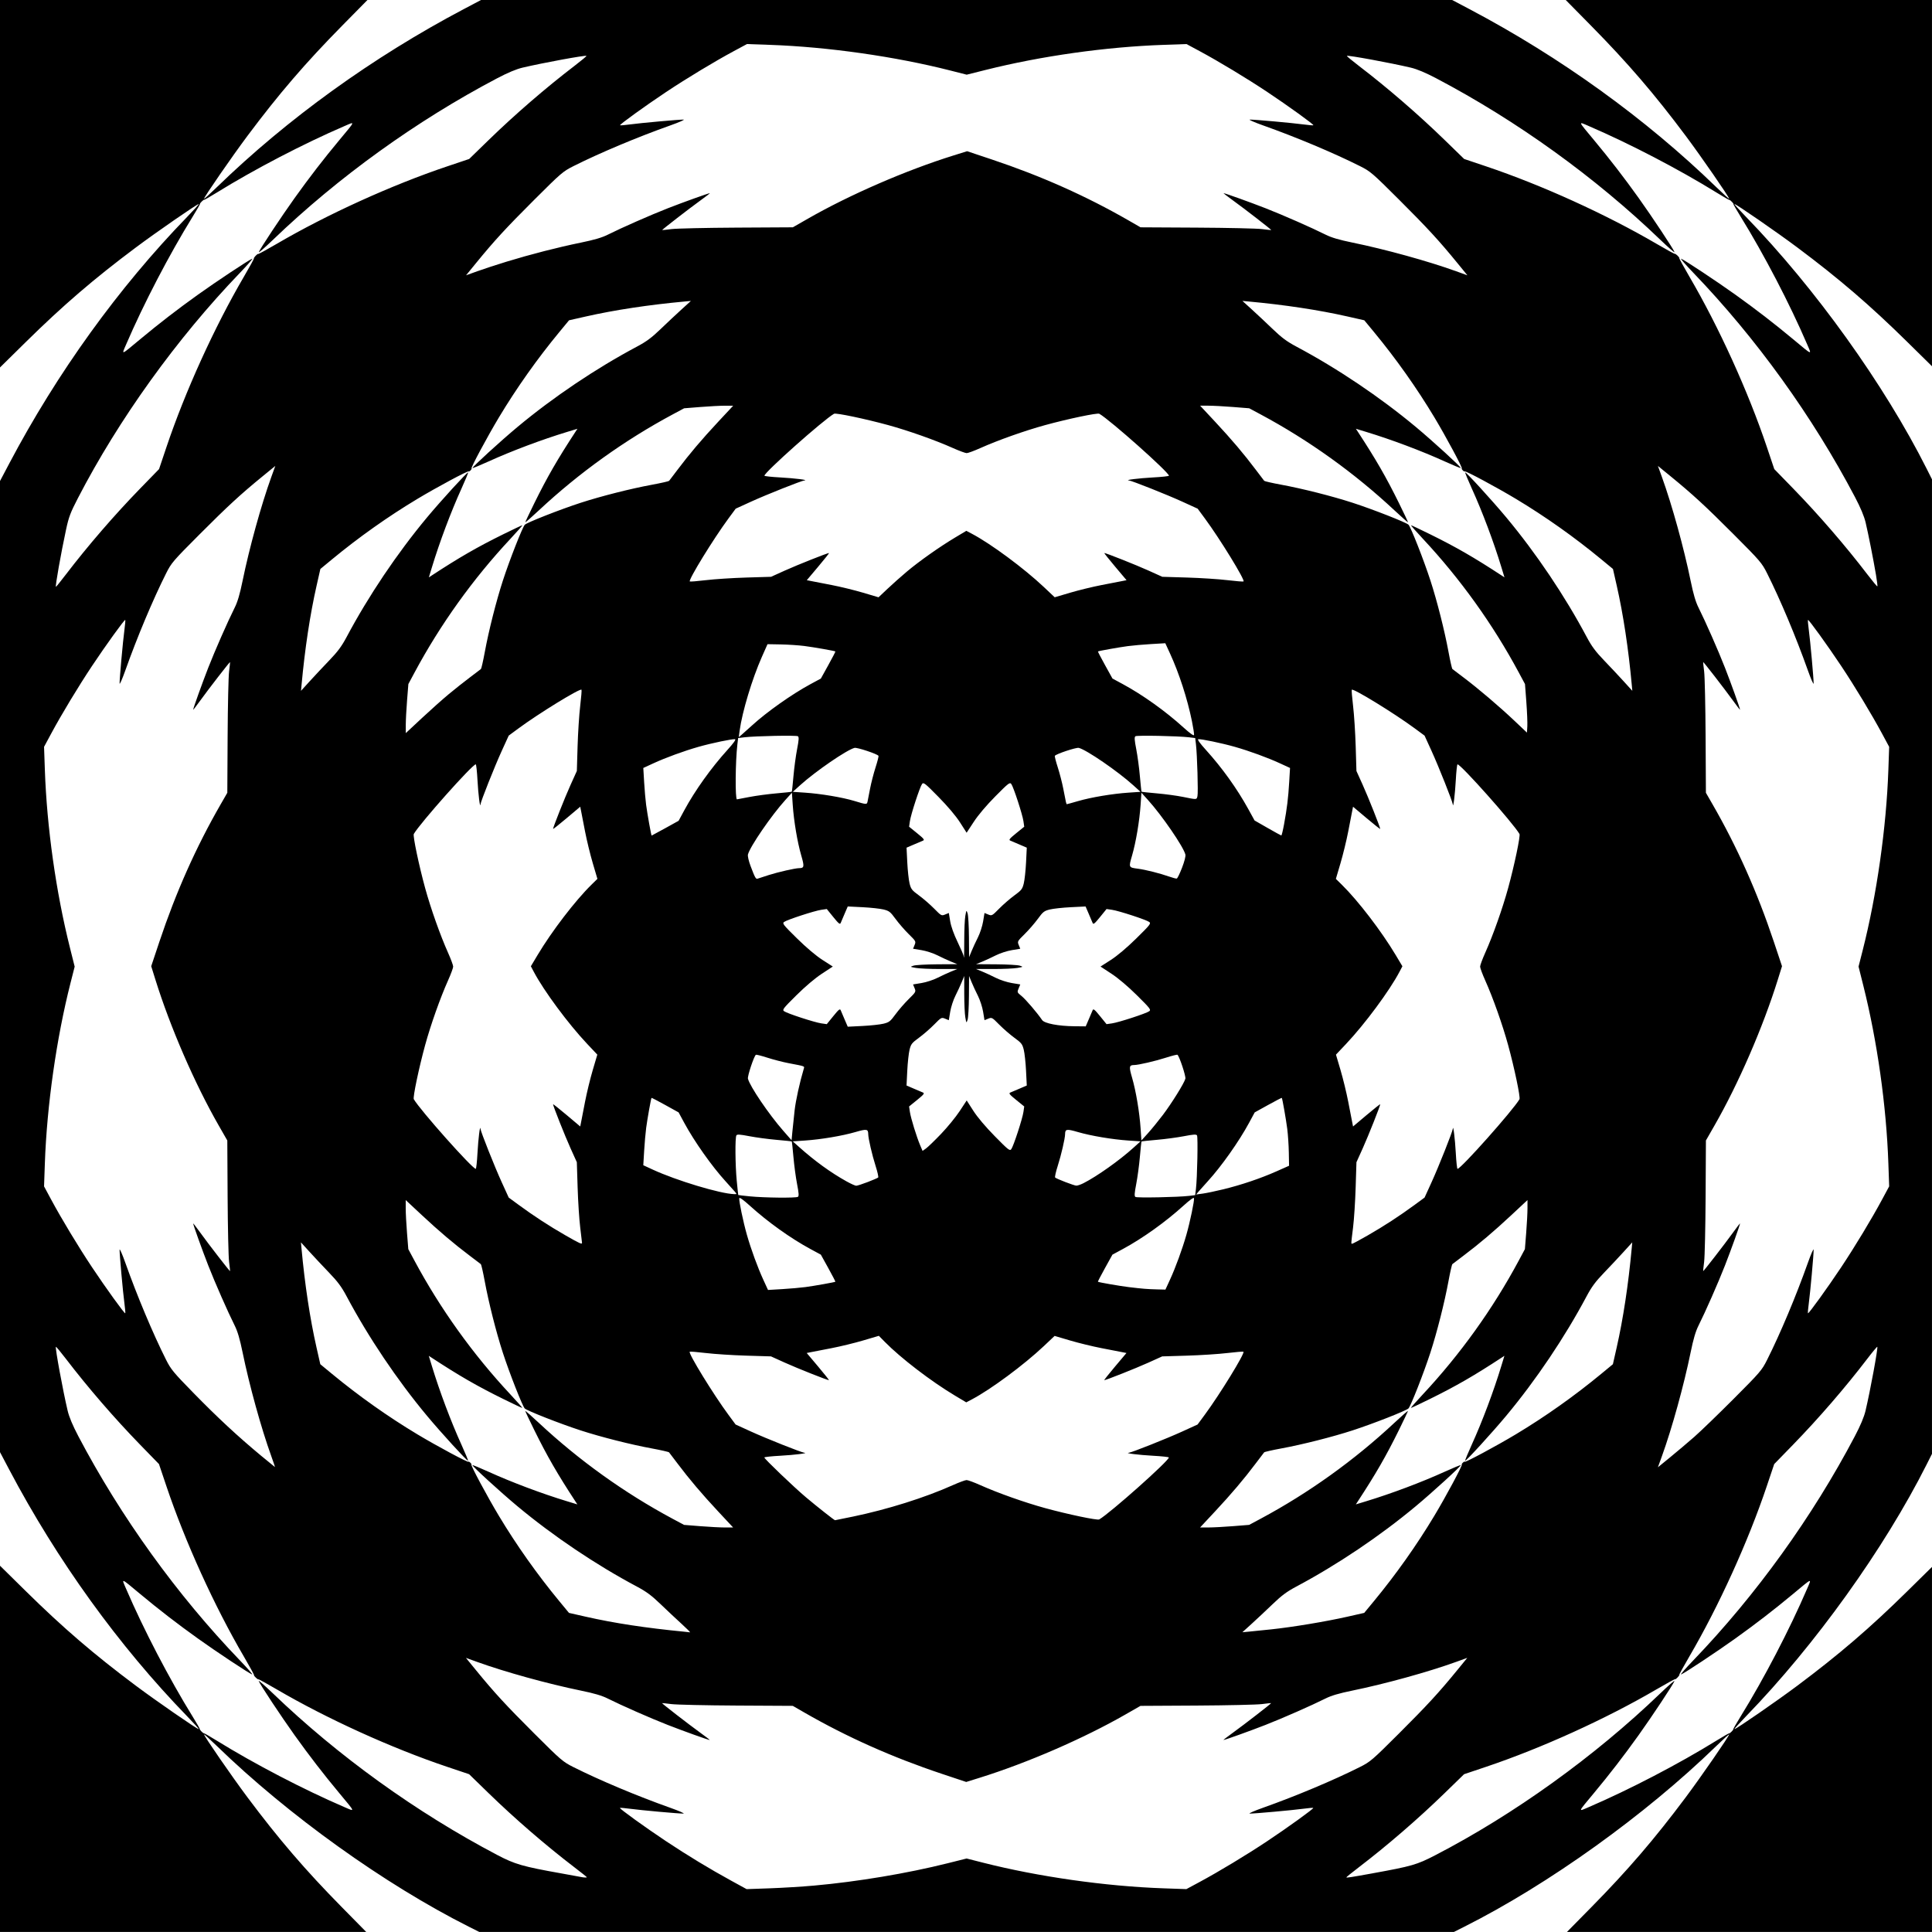 <?xml version="1.0" encoding="UTF-8"?>
<svg version="1.1" viewBox="0 0 1500 1500" xmlns="http://www.w3.org/2000/svg">
<path d="m0 1357.8v-142.18l19.922 19.627c28.99 28.561 52.993 49.19 85.547 73.523 16.035 11.986 47.494 33.719 48.809 33.719 0.389 0-3.694-4.535-9.073-10.078-53.068-54.687-100.87-120.97-138.06-191.44l-7.148-13.545v-376.97-376.97l7.148-13.545c37.187-70.465 84.989-136.75 138.06-191.44 5.379-5.543 9.462-10.078 9.073-10.078-1.315 0-32.774 21.733-48.809 33.719-32.554 24.333-56.557 44.962-85.547 73.523l-19.922 19.627v-142.65-142.65h142.65 142.65l-19.627 19.922c-28.561 28.99-49.19 52.993-73.523 85.547-11.986 16.035-33.719 47.494-33.719 48.809 0 0.389 4.535-3.694 10.078-9.073 54.687-53.068 120.97-100.87 191.44-138.06l13.545-7.148h376.97 376.97l13.545 7.148c70.465 37.187 136.75 84.989 191.44 138.06 5.543 5.379 10.078 9.462 10.078 9.073 0-1.315-21.733-32.774-33.719-48.809-24.333-32.554-44.962-56.557-73.523-85.547l-19.627-19.922h142.18 142.18v142.18 142.18l-19.453-19.155c-28.564-28.126-52.715-48.864-85.078-73.054-16.035-11.986-47.494-33.719-48.809-33.719-0.389 0 3.694 4.535 9.073 10.078 53.507 55.139 107.31 130.17 140.15 195.45l4.117 8.184v378.32 378.32l-4.117 8.184c-32.843 65.284-86.642 140.31-140.15 195.45-5.379 5.543-9.462 10.078-9.073 10.078 1.315 0 32.774-21.733 48.809-33.719 32.363-24.19 56.515-44.929 85.078-73.054l19.453-19.155v141.71 141.71h-141.71-141.71l19.155-19.453c28.126-28.564 48.864-52.715 73.054-85.078 11.986-16.035 33.719-47.494 33.719-48.809 0-0.389-4.535 3.694-10.078 9.073-55.139 53.507-130.17 107.31-195.45 140.15l-8.184 4.117h-378.32-378.32l-8.184-4.117c-65.284-32.843-140.31-86.642-195.45-140.15-5.543-5.379-10.078-9.462-10.078-9.073 0 1.315 21.733 32.774 33.719 48.809 24.19 32.363 44.929 56.515 73.054 85.078l19.155 19.453h-142.18-142.18v-142.18zm632.34 106.14c33.591-3.016 72.032-9.452 103.39-17.308l14.754-3.697 12.647 3.219c42.935 10.929 95.243 18.369 140.15 19.934l17.812 0.621 10.312-5.551c14.97-8.057 36.39-20.992 52.413-31.65 16.053-10.678 36.326-25.311 35.798-25.838-0.197-0.197-3.672 0.092-7.722 0.641-8.405 1.141-38.057 3.816-41.582 3.752-1.289-0.023 3.352-2.064 10.312-4.535 25.58-9.079 54.75-21.336 75.123-31.568 8.178-4.107 9.614-5.339 30.355-26.031 21.975-21.923 31.05-31.785 45.29-49.217l7.8-9.548-8.737 3.158c-21.543 7.787-55.016 17.042-80.456 22.245-10.371 2.121-16.334 3.876-20.828 6.131-10.663 5.35-33.378 15.344-46.672 20.535-12.219 4.771-31.506 11.694-32.579 11.694-0.287 0 3.023-2.557 7.356-5.681 8.683-6.261 29.963-22.742 29.643-22.958-0.111-0.075-3.366 0.269-7.233 0.764-3.867 0.495-26.648 1.009-50.625 1.143l-43.594 0.242-11.719 6.713c-32.507 18.62-76.181 37.577-113.12 49.099l-10.464 3.264-19.068-6.369c-38.447-12.843-73.53-28.495-106.7-47.602l-8.882-5.117-43.618-0.236c-23.99-0.13-46.782-0.641-50.649-1.136-3.867-0.495-7.122-0.839-7.233-0.764-0.32 0.216 20.96 16.697 29.643 22.958 4.333 3.125 7.644 5.681 7.356 5.681-1.073 0-20.36-6.923-32.579-11.694-13.295-5.191-36.009-15.185-46.672-20.535-4.494-2.255-10.457-4.01-20.828-6.131-25.44-5.203-58.913-14.458-80.456-22.245l-8.737-3.158 7.8 9.548c14.24 17.431 23.315 27.294 45.29 49.217 20.741 20.692 22.177 21.924 30.355 26.031 20.373 10.232 49.543 22.49 75.123 31.568 6.961 2.47 11.602 4.511 10.312 4.535-3.526 0.065-33.178-2.611-41.582-3.752-4.05-0.55-7.525-0.839-7.722-0.641-0.53 0.53 19.788 15.19 35.798 25.83 16.597 11.03 33.844 21.484 50.453 30.581l12.103 6.628 17.897-0.626c9.844-0.344 25.491-1.308 34.772-2.142zm-176.72-6.466c0-0.18-4.324-3.634-9.609-7.674-22.249-17.007-46.31-37.799-66.775-57.702l-15.022-14.61-17.178-5.778c-43.017-14.469-93.116-37.241-132.12-60.051-7.863-4.599-14.297-8.126-14.297-7.839 0 0.287-0.846-0.243-1.881-1.179-1.034-0.936-1.719-1.864-1.522-2.061 0.198-0.198-3.393-6.774-7.979-14.615-22.786-38.96-45.564-89.079-60.028-132.08l-5.778-17.178-14.61-15.022c-19.906-20.468-40.694-44.525-57.709-66.784-4.044-5.29-7.518-9.452-7.721-9.249-0.694 0.694 5.425 33.952 9.129 49.614 1.157 4.894 3.906 11.447 8.318 19.834 32.924 62.584 76.659 123.28 125.25 173.83 6.188 6.437 10.539 11.441 9.671 11.121-2.597-0.959-27.541-17.491-42.058-27.875-16.01-11.452-30.14-22.352-44.918-34.654-15.34-12.768-14.54-12.471-10.919-4.06 13.687 31.793 33.485 69.81 51.703 99.282 3.312 5.358 5.818 9.742 5.569 9.742s0.285 0.773 1.187 1.719c0.902 0.945 1.785 1.609 1.962 1.476 0.177-0.134 4.666 2.442 9.977 5.725 29.383 18.162 67.441 37.978 99.195 51.649 8.41 3.621 8.708 4.42-4.06-10.919-12.301-14.779-23.202-28.908-34.654-44.918-10.384-14.517-26.916-39.461-27.875-42.058-0.321-0.868 4.684 3.484 11.121 9.671 50.597 48.636 111.24 92.319 173.98 125.32 13.816 7.268 19.843 9.005 49.709 14.322 7.619 1.357 14.485 2.61 15.258 2.786 2.067 0.469 4.688 0.586 4.688 0.209zm610.31-3.083c30.16-5.473 34.172-6.631 48.281-13.933 61.208-31.68 123.84-76.712 174.72-125.62 6.437-6.188 11.441-10.539 11.121-9.671-0.959 2.597-17.491 27.541-27.875 42.058-11.452 16.01-22.352 30.14-34.654 44.918-12.768 15.339-12.471 14.54-4.06 10.919 31.793-13.687 69.81-33.485 99.282-51.703 5.358-3.312 9.742-5.818 9.742-5.569 0 0.249 0.773-0.285 1.719-1.187 0.945-0.902 1.609-1.785 1.476-1.962-0.134-0.177 2.442-4.666 5.725-9.977 18.162-29.384 37.978-67.441 51.649-99.195 3.621-8.411 4.42-8.708-10.919 4.06-14.779 12.301-28.908 23.202-44.918 34.654-14.517 10.384-39.461 26.916-42.058 27.875-0.868 0.321 3.484-4.684 9.671-11.121 48.589-50.548 92.324-111.25 125.25-173.83 4.412-8.387 7.16-14.94 8.318-19.834 3.704-15.661 9.824-48.919 9.129-49.614-0.203-0.203-3.678 3.959-7.721 9.249-17.014 22.259-37.803 46.316-57.709 66.784l-14.61 15.022-5.778 17.178c-14.469 43.017-37.241 93.116-60.051 132.12-4.599 7.863-8.126 14.297-7.839 14.297 0.287 0-0.243 0.846-1.179 1.881-0.936 1.034-1.864 1.719-2.061 1.522-0.198-0.198-6.774 3.393-14.615 7.978-38.96 22.786-89.079 45.564-132.08 60.028l-17.178 5.778-15.022 14.61c-20.465 19.903-44.526 40.695-66.775 57.702-5.285 4.04-9.609 7.53-9.609 7.756 0 0.481 3.455-0.05 20.625-3.165zm-536.78-193.66c-4.093-3.72-11.449-10.619-16.348-15.332-6.937-6.674-10.979-9.672-18.281-13.558-31.897-16.977-64.887-39.167-92.812-62.429-13.02-10.845-35.437-31.324-34.889-31.872 0.205-0.205 5.819 2.101 12.475 5.125 18.051 8.202 41.405 16.976 61.159 22.976l7.807 2.371-1.388-2.118c-14.068-21.47-22.116-35.428-32.057-55.596-3.857-7.825-7.013-14.502-7.013-14.837 0-0.335 4.746 3.825 10.547 9.245 31.068 29.027 66.524 54.447 103.83 74.44l8.906 4.773 12.609 1.006c6.935 0.553 15.509 1.006 19.052 1.006h6.443l-11.593-12.422c-12.713-13.622-22.5-25.168-31.635-37.324-3.27-4.351-6.205-8.214-6.523-8.585-0.318-0.371-6.266-1.725-13.219-3.01-16.619-3.07-39.526-8.869-55.47-14.044-15.794-5.127-41.574-15.252-43.347-17.026-1.774-1.774-11.899-27.553-17.026-43.347-5.175-15.943-10.975-38.851-14.044-55.47-1.284-6.953-2.639-12.902-3.01-13.219-0.371-0.318-4.234-3.253-8.585-6.523-12.156-9.136-23.702-18.922-37.324-31.635l-12.422-11.593v6.443c0 3.544 0.453 12.117 1.006 19.052l1.006 12.609 4.773 8.906c19.993 37.304 45.413 72.76 74.44 103.83 5.42 5.801 9.58 10.547 9.245 10.547s-7.012-3.156-14.837-7.013c-20.169-9.941-34.126-17.989-55.596-32.057l-2.118-1.388 2.371 7.807c6 19.754 14.773 43.108 22.976 61.159 3.024 6.656 5.331 12.27 5.125 12.475-0.548 0.548-21.027-21.869-31.872-34.889-23.262-27.925-45.452-60.916-62.429-92.813-3.886-7.302-6.884-11.344-13.558-18.281-4.713-4.898-11.563-12.202-15.223-16.23l-6.655-7.323 0.414 4.511c2.586 28.158 6.621 54.806 11.676 77.117l2.941 12.981 9.016 7.446c20.832 17.205 43.534 33.278 66.347 46.978 15.142 9.093 39.7 22.258 39.7 21.284 0-0.323 0.59-0.042 1.312 0.622 0.721 0.665 1.144 1.384 0.938 1.599-0.622 0.649 12.255 24.66 21.334 39.779 13.699 22.813 29.773 45.515 46.978 66.347l7.446 9.016 12.949 2.934c22.391 5.074 46.436 8.732 76.857 11.695 1.805 0.176 3.677 0.387 4.16 0.47 0.483 0.082-2.47-2.893-6.562-6.613zm457.56 4.334c16.672-1.757 42.762-6.09 59.481-9.878l12.981-2.941 7.446-9.016c17.205-20.832 33.278-43.534 46.978-66.347 9.079-15.119 21.956-39.13 21.334-39.779-0.205-0.214 0.217-0.934 0.938-1.599 0.722-0.665 1.312-0.945 1.312-0.622 0 0.975 24.558-12.191 39.7-21.284 22.813-13.699 45.515-29.773 66.347-46.978l9.016-7.446 2.941-12.981c5.055-22.31 9.09-48.959 11.676-77.117l0.414-4.511-6.654 7.323c-3.66 4.028-10.51 11.331-15.223 16.23-6.674 6.937-9.672 10.979-13.558 18.281-16.977 31.897-39.167 64.887-62.429 92.812-10.845 13.02-31.324 35.437-31.872 34.889-0.205-0.205 2.101-5.819 5.125-12.475 8.202-18.051 16.976-41.405 22.976-61.159l2.371-7.807-2.118 1.388c-21.47 14.068-35.428 22.116-55.596 32.057-7.825 3.857-14.502 7.013-14.837 7.013-0.335 0 3.825-4.746 9.245-10.547 29.027-31.068 54.447-66.524 74.44-103.83l4.773-8.906 1.006-12.609c0.553-6.935 1.006-15.509 1.006-19.052v-6.443l-12.422 11.593c-13.622 12.713-25.168 22.5-37.324 31.635-4.351 3.27-8.214 6.205-8.585 6.523-0.371 0.318-1.725 6.266-3.01 13.219-3.07 16.619-8.869 39.526-14.044 55.47-5.127 15.794-15.252 41.574-17.026 43.347s-27.553 11.899-43.347 17.026c-15.943 5.175-38.851 10.975-55.47 14.044-6.953 1.284-12.902 2.639-13.219 3.01-0.318 0.371-3.253 4.234-6.523 8.585-9.136 12.156-18.922 23.702-31.635 37.324l-11.593 12.422h6.443c3.544 0 12.117-0.453 19.052-1.006l12.609-1.006 8.906-4.773c37.304-19.993 72.76-45.413 103.83-74.44 5.801-5.42 10.547-9.58 10.547-9.245 0 0.335-3.156 7.012-7.013 14.837-9.941 20.169-17.989 34.126-32.057 55.596l-1.388 2.118 7.807-2.371c19.754-6 43.108-14.774 61.159-22.976 6.656-3.024 12.27-5.331 12.475-5.125 0.548 0.548-21.869 21.027-34.889 31.872-27.925 23.262-60.916 45.452-92.812 62.429-7.302 3.886-11.344 6.884-18.281 13.558-4.898 4.713-12.202 11.563-16.23 15.223l-7.323 6.654 4.511-0.414c2.481-0.228 10.417-1.037 17.636-1.798zm-324.65-87.547c27.161-5.653 55.981-14.716 77.619-24.409 4.898-2.194 9.75-3.99 10.781-3.99s5.883 1.795 10.781 3.99c13.456 6.028 34.446 13.463 50.156 17.767 17.674 4.842 40.589 9.646 42.03 8.812 8.454-4.891 54.063-45.473 54.063-48.105 0-0.374-5.59-0.982-12.422-1.351-10.842-0.586-22.288-2.008-18.662-2.318 2.281-0.195 29.443-10.994 41.53-16.511l11.853-5.41 5.613-7.609c11.713-15.878 31.239-47.676 30.024-48.891-0.249-0.249-5.899 0.2-12.554 0.999-6.655 0.799-20.749 1.712-31.32 2.03l-19.219 0.577-10.788 4.874c-9.68 4.373-32.875 13.584-34.207 13.584-0.289 0 3.473-4.746 8.361-10.547l8.887-10.547-3.47-0.685c-1.909-0.377-9.052-1.763-15.874-3.08-6.822-1.318-17.811-3.994-24.42-5.947l-12.016-3.552-8.393 7.922c-15.453 14.585-41.124 33.595-55.881 41.38l-4.335 2.287-8.776-5.245c-18.53-11.074-42.162-29.184-54.551-41.805l-4.525-4.609-12.134 3.587c-6.674 1.973-17.716 4.665-24.538 5.982-6.822 1.317-13.965 2.704-15.874 3.08l-3.47 0.685 8.887 10.547c4.888 5.801 8.65 10.547 8.361 10.547-1.333 0-24.528-9.211-34.207-13.584l-10.788-4.874-19.219-0.577c-10.57-0.317-24.664-1.23-31.32-2.03s-12.305-1.249-12.554-0.999c-1.215 1.215 18.311 33.013 30.024 48.891l5.613 7.609 11.853 5.41c12.087 5.517 39.249 16.316 41.53 16.511 3.626 0.31-7.82 1.732-18.662 2.318-6.832 0.369-12.422 0.977-12.422 1.351 0 1.069 23.065 23.127 32.37 30.957 8.697 7.319 21.946 17.766 22.529 17.766 0.183 0 6.362-1.255 13.732-2.789zm-451.49-47.133c-7.764-21.478-17.025-54.983-22.221-80.391-2.121-10.371-3.876-16.334-6.131-20.828-5.35-10.663-15.344-33.378-20.535-46.672-4.771-12.219-11.694-31.506-11.694-32.579 0-0.287 2.557 3.023 5.681 7.356 6.261 8.683 22.742 29.963 22.958 29.643 0.075-0.111-0.269-3.366-0.764-7.233-0.495-3.867-1.009-26.648-1.143-50.625l-0.242-43.594-6.713-11.719c-18.62-32.507-37.577-76.181-49.099-113.12l-3.264-10.464 6.369-19.068c12.843-38.447 28.495-73.53 47.602-106.7l5.117-8.882 0.236-43.618c0.13-23.99 0.641-46.782 1.136-50.649 0.495-3.867 0.839-7.122 0.764-7.233-0.216-0.32-16.697 20.96-22.958 29.643-3.125 4.333-5.681 7.644-5.681 7.356 0-1.073 6.923-20.36 11.694-32.579 5.191-13.295 15.185-36.009 20.535-46.672 2.255-4.494 4.01-10.457 6.131-20.828 5.203-25.44 14.457-58.913 22.245-80.456l3.158-8.737-9.548 7.8c-17.431 14.24-27.294 23.315-49.217 45.29-20.692 20.741-21.924 22.177-26.031 30.355-10.232 20.373-22.49 49.543-31.568 75.123-2.47 6.961-4.511 11.602-4.535 10.312-0.065-3.526 2.611-33.178 3.752-41.582 0.55-4.05 0.839-7.525 0.641-7.722-0.528-0.528-15.16 19.745-25.838 35.798-10.658 16.023-23.593 37.442-31.65 52.413l-5.551 10.312 0.621 17.812c1.558 44.728 8.615 94.809 19.456 138.08l3.697 14.754-3.219 12.647c-10.929 42.935-18.369 95.243-19.933 140.15l-0.621 17.812 5.551 10.312c8.057 14.97 20.992 36.39 31.65 52.413 10.679 16.053 25.311 36.326 25.838 35.798 0.197-0.197-0.092-3.672-0.641-7.722-1.141-8.405-3.816-38.057-3.752-41.582 0.024-1.289 2.064 3.352 4.535 10.312 9.047 25.492 21.337 54.75 31.479 74.945 3.86 7.686 5.722 9.939 21.754 26.323 18.487 18.893 34.033 33.32 51.867 48.135 5.93 4.926 10.879 8.974 10.999 8.995 0.12 0.022-1.193-3.863-2.917-8.633zm1104.7-14.656c4.936-4.323 18.748-17.657 30.694-29.631 20.692-20.741 21.924-22.178 26.031-30.355 10.232-20.373 22.49-49.543 31.568-75.123 2.47-6.961 4.511-11.602 4.535-10.312 0.065 3.526-2.611 33.178-3.752 41.582-0.55 4.05-0.839 7.525-0.641 7.722 0.528 0.528 15.16-19.745 25.838-35.798 10.658-16.023 23.593-37.442 31.65-52.413l5.551-10.312-0.621-17.812c-1.558-44.728-8.615-94.809-19.456-138.08l-3.697-14.754 3.219-12.647c10.929-42.935 18.369-95.243 19.934-140.15l0.621-17.812-5.551-10.312c-8.057-14.97-20.992-36.39-31.65-52.413-10.678-16.053-25.311-36.326-25.838-35.798-0.197 0.197 0.092 3.672 0.641 7.722 1.141 8.405 3.816 38.057 3.752 41.582-0.023 1.289-2.064-3.352-4.535-10.312-9.079-25.58-21.336-54.75-31.568-75.123-4.107-8.178-5.339-9.614-26.031-30.355-21.923-21.975-31.785-31.05-49.217-45.29l-9.548-7.8 3.158 8.737c7.787 21.543 17.042 55.016 22.245 80.456 2.121 10.371 3.876 16.334 6.131 20.828 5.35 10.663 15.344 33.377 20.535 46.672 4.771 12.219 11.694 31.506 11.694 32.579 0 0.287-2.557-3.023-5.681-7.356-6.261-8.683-22.742-29.963-22.958-29.643-0.075 0.111 0.269 3.366 0.764 7.233 0.495 3.867 1.006 26.659 1.136 50.649l0.236 43.618 5.117 8.882c19.108 33.17 34.759 68.253 47.602 106.7l6.369 19.068-3.264 10.464c-11.523 36.939-30.479 80.613-49.099 113.12l-6.713 11.719-0.242 43.594c-0.133 23.977-0.648 46.758-1.143 50.625-0.495 3.867-0.839 7.122-0.764 7.233 0.216 0.32 16.697-20.96 22.958-29.643 3.125-4.333 5.681-7.644 5.681-7.356 0 1.073-6.923 20.36-11.694 32.579-5.191 13.295-15.185 36.009-20.535 46.672-2.255 4.494-4.01 10.457-6.131 20.828-5.203 25.44-14.458 58.913-22.245 80.456l-3.158 8.737 9.548-7.8c5.251-4.29 13.586-11.336 18.522-15.659zm-689.93-116.45c6.798-0.9 22.694-3.737 23.233-4.146 0.145-0.11-2.331-4.887-5.504-10.616l-5.768-10.415-8.09-4.372c-15.364-8.303-33.035-20.93-46.996-33.584-5.089-4.612-8.069-6.737-8.247-5.88-0.386 1.86 3.046 18.338 5.915 28.406 3.209 11.259 8.383 25.42 12.778 34.972l3.622 7.872 11.013-0.653c6.057-0.359 14.177-1.072 18.044-1.585zm283.05-5.771c4.337-9.427 9.521-23.629 12.715-34.834 2.869-10.068 6.301-26.546 5.915-28.406-0.178-0.857-3.158 1.267-8.247 5.88-13.961 12.653-31.632 25.281-46.996 33.584l-8.09 4.372-5.768 10.415c-3.172 5.728-5.649 10.505-5.504 10.616 0.649 0.493 16.953 3.322 24.171 4.194 10.529 1.272 14.22 1.569 21.857 1.757l6.389 0.158 3.559-7.734zm-456.51-28.594c-0.011-0.387-0.643-5.766-1.406-11.953-0.762-6.188-1.663-20.109-2.003-30.938l-0.617-19.688-4.872-10.788c-4.373-9.683-13.583-32.876-13.583-34.207 0-0.289 4.746 3.473 10.547 8.361l10.547 8.887 0.685-3.47c0.377-1.909 1.763-9.052 3.08-15.874 1.317-6.822 3.994-17.811 5.947-24.42l3.552-12.016-7.922-8.393c-14.585-15.453-33.595-41.124-41.38-55.881l-2.287-4.335 5.245-8.776c11.074-18.53 29.184-42.162 41.805-54.551l4.609-4.525-3.587-12.134c-1.973-6.674-4.665-17.716-5.982-24.538-1.317-6.822-2.704-13.965-3.08-15.874l-0.685-3.47-10.547 8.887c-5.801 4.888-10.547 8.65-10.547 8.361 0-1.333 9.211-24.528 13.584-34.207l4.874-10.788 0.577-19.219c0.317-10.57 1.23-24.664 2.03-31.32 0.799-6.655 1.249-12.305 0.999-12.554-1.215-1.215-33.013 18.311-48.891 30.024l-7.609 5.613-5.41 11.853c-5.517 12.087-16.316 39.249-16.511 41.53-0.31 3.626-1.732-7.82-2.318-18.662-0.369-6.832-0.977-12.422-1.351-12.422-2.632 0-43.214 45.609-48.105 54.063-0.834 1.442 3.97 24.356 8.812 42.03 4.304 15.71 11.74 36.701 17.767 50.156 2.194 4.898 3.99 9.75 3.99 10.781s-1.795 5.883-3.99 10.781c-6.028 13.456-13.463 34.446-17.767 50.156-4.842 17.674-9.646 40.589-8.812 42.03 4.891 8.454 45.473 54.063 48.105 54.063 0.374 0 0.981-5.59 1.351-12.422 0.586-10.842 2.008-22.288 2.318-18.662 0.195 2.281 10.994 29.443 16.511 41.53l5.41 11.853 7.609 5.588c11.853 8.705 23.856 16.526 36.337 23.676 11.29 6.468 13.01 7.245 12.971 5.858zm610.2-5.858c12.481-7.15 24.484-14.971 36.337-23.676l7.609-5.588 5.41-11.853c5.517-12.087 16.316-39.249 16.511-41.53 0.31-3.626 1.732 7.82 2.318 18.662 0.369 6.832 0.977 12.422 1.351 12.422 2.632 0 43.214-45.609 48.105-54.063 0.834-1.442-3.97-24.356-8.812-42.03-4.304-15.71-11.74-36.701-17.767-50.156-2.194-4.898-3.99-9.75-3.99-10.781s1.795-5.883 3.99-10.781c6.028-13.456 13.463-34.446 17.767-50.156 4.842-17.674 9.646-40.589 8.812-42.03-4.891-8.454-45.473-54.063-48.105-54.063-0.374 0-0.982 5.59-1.351 12.422-0.586 10.842-2.008 22.288-2.318 18.662-0.195-2.281-10.994-29.443-16.511-41.53l-5.41-11.853-7.609-5.613c-15.878-11.713-47.676-31.239-48.891-30.024-0.249 0.249 0.2 5.899 0.999 12.554 0.799 6.655 1.712 20.749 2.03 31.32l0.577 19.219 4.874 10.788c4.373 9.68 13.584 32.875 13.584 34.207 0 0.289-4.746-3.473-10.547-8.361l-10.547-8.887-0.685 3.47c-0.377 1.909-1.763 9.052-3.08 15.874-1.318 6.822-4.01 17.864-5.982 24.538l-3.587 12.134 4.609 4.525c12.62 12.388 30.731 36.02 41.805 54.551l5.245 8.776-2.287 4.335c-7.785 14.757-26.795 40.428-41.38 55.881l-7.922 8.393 3.552 12.016c1.954 6.609 4.63 17.597 5.947 24.42 1.317 6.822 2.704 13.965 3.08 15.874l0.685 3.47 10.547-8.887c5.801-4.888 10.547-8.65 10.547-8.361 0 1.331-9.21 24.525-13.583 34.207l-4.872 10.788-0.617 19.688c-0.339 10.828-1.24 24.75-2.003 30.938-1.652 13.411-1.613 12.656-0.656 12.656 0.423 0 5.923-2.953 12.222-6.561zm-442.61-29.828c0.904-0.574 0.762-2.778-0.648-10.064-0.993-5.131-2.259-14.574-2.813-20.985-0.555-6.411-1.135-11.783-1.29-11.937s-5.526-0.735-11.937-1.29c-6.411-0.555-15.854-1.821-20.985-2.813-7.286-1.41-9.49-1.551-10.064-0.648-1.086 1.71-0.918 22.889 0.28 35.326 0.574 5.957 1.101 10.901 1.172 10.986 0.071 0.085 4.136 0.555 9.035 1.042 11.161 1.112 35.706 1.364 37.251 0.382zm303.66-0.75 4.813-0.579 0.579-4.813c1.029-8.562 1.662-40.403 0.826-41.595-0.635-0.906-2.832-0.766-10.139 0.648-5.131 0.993-14.574 2.259-20.985 2.813-6.411 0.555-11.783 1.135-11.937 1.29s-0.735 5.526-1.29 11.937c-0.555 6.411-1.821 15.854-2.813 20.985-1.414 7.307-1.554 9.504-0.648 10.14 1.192 0.835 33.033 0.203 41.595-0.826zm-352.71-3.408c-0.982-1.16-4.173-4.72-7.09-7.911-10.6-11.594-24.262-30.928-32.09-45.413l-4.372-8.09-10.415-5.768c-5.728-3.172-10.505-5.649-10.616-5.504-0.409 0.539-3.246 16.435-4.146 23.233-0.512 3.867-1.225 11.987-1.585 18.044l-0.653 11.013 7.396 3.417c18.278 8.445 52.318 18.706 63.102 19.022 2.243 0.066 2.245 0.055 0.469-2.043zm379.31-1.684c13.936-3.396 28.903-8.449 41.25-13.928l9.844-4.368-0.186-10.283c-0.103-5.656-0.645-13.869-1.204-18.252-0.942-7.374-3.788-23.563-4.249-24.171-0.11-0.145-4.887 2.331-10.616 5.504l-10.415 5.768-4.372 8.09c-7.828 14.485-21.49 33.82-32.09 45.413-2.917 3.191-6.148 6.802-7.18 8.024l-1.875 2.223 5.156-0.697c2.836-0.383 10.008-1.879 15.938-3.324zm-276.07-5.641c4.113-1.58 7.782-3.17 8.152-3.533 0.371-0.363-0.542-4.45-2.028-9.081-2.655-8.275-5.663-21.249-5.691-24.552-0.034-4.031-1.157-4.22-9.91-1.672-10.228 2.978-26.753 5.756-39.295 6.606l-9.375 0.635 4.688 4.197c12.271 10.988 24.743 20.036 37.031 26.864 3.352 1.862 6.736 3.391 7.521 3.397 0.785 6e-3 4.793-1.282 8.906-2.862zm167.59 0.861c10.537-5.369 27.85-17.643 38.631-27.386l5.622-5.081-9.372-0.631c-12.522-0.843-29.053-3.62-39.291-6.601-8.752-2.548-9.875-2.359-9.91 1.672-0.028 3.303-3.035 16.278-5.691 24.552-1.486 4.631-2.399 8.72-2.028 9.086 1.04 1.028 14.524 6.214 16.414 6.312 0.923 0.048 3.454-0.817 5.625-1.924zm-110.68-38.181c4.946-5.152 11.462-13.118 14.482-17.702l5.49-8.334 5.141 8.016c3.215 5.014 9.463 12.412 16.682 19.755 10.583 10.764 11.645 11.598 12.798 10.046 1.722-2.32 8.664-23.565 9.426-28.85l0.619-4.293-6.24-5.063c-5.224-4.239-5.963-5.176-4.536-5.758 0.938-0.382 4.192-1.766 7.231-3.074l5.527-2.379-0.573-11.476c-0.315-6.312-1.115-13.654-1.777-16.317-1.088-4.375-1.79-5.269-7.298-9.292-3.352-2.448-8.646-7.042-11.765-10.209-5.554-5.639-5.73-5.734-8.543-4.586l-2.872 1.172-1.086-6.578c-0.598-3.618-2.409-9.185-4.026-12.372-1.617-3.186-3.822-7.947-4.902-10.579l-1.963-4.785-0.104 15.567c-0.057 8.562-0.527 16.832-1.043 18.379-0.935 2.799-0.943 2.791-1.771-1.875-0.458-2.578-0.832-10.853-0.832-18.389v-13.701l-1.963 4.795c-1.08 2.637-3.285 7.402-4.902 10.588-1.617 3.186-3.428 8.754-4.026 12.372l-1.086 6.578-2.872-1.172c-2.813-1.148-2.989-1.053-8.543 4.586-3.119 3.167-8.413 7.761-11.765 10.209-5.508 4.023-6.21 4.917-7.298 9.292-0.662 2.663-1.462 10.005-1.777 16.317l-0.573 11.476 5.527 2.379c3.04 1.308 6.294 2.692 7.231 3.074 1.427 0.582 0.689 1.519-4.536 5.758l-6.24 5.063 0.637 4.293c0.712 4.796 5.284 19.599 8.036 26.022l1.795 4.187 2.647-1.885c1.456-1.037 6.694-6.101 11.639-11.253zm-113.63-18.341c0.867-7.671 3.943-21.668 7.058-32.127 0.686-2.302 1.536-1.975-11.768-4.526-4.383-0.84-11.734-2.738-16.336-4.218-4.602-1.48-8.655-2.513-9.005-2.296-1.455 0.899-6.681 16.61-6.184 18.591 1.485 5.918 16.162 27.559 27.377 40.369l6.492 7.415 0.656-6.947c0.361-3.821 1.131-11.138 1.71-16.261zm285.81 3.69c6.941-9.154 16.721-24.888 17.569-28.266 0.497-1.98-4.729-17.692-6.184-18.591-0.351-0.217-4.403 0.814-9.005 2.291-8.231 2.641-21.204 5.646-24.5 5.674-4.031 0.034-4.22 1.157-1.672 9.91 2.981 10.239 5.758 26.769 6.601 39.291l0.631 9.372 5.081-5.622c2.794-3.092 7.96-9.419 11.479-14.059zm-216.77-70.984c4.375-1.088 5.269-1.79 9.292-7.298 2.448-3.352 7.042-8.646 10.209-11.765 5.639-5.554 5.734-5.73 4.586-8.543l-1.172-2.872 6.578-1.086c3.618-0.598 9.185-2.409 12.372-4.026 3.186-1.617 7.951-3.822 10.588-4.902l4.795-1.963h-13.701c-7.536 0-15.81-0.374-18.389-0.832-4.665-0.828-4.674-0.836-1.875-1.771 1.547-0.516 9.818-0.986 18.379-1.043l15.567-0.104-4.785-1.963c-2.632-1.08-7.393-3.285-10.579-4.902-3.186-1.617-8.754-3.428-12.372-4.026l-6.578-1.086 1.172-2.872c1.148-2.813 1.053-2.989-4.586-8.543-3.167-3.119-7.761-8.413-10.209-11.765-4.023-5.508-4.917-6.21-9.292-7.298-2.663-0.662-10.005-1.462-16.317-1.777l-11.476-0.573-2.379 5.527c-1.308 3.04-2.692 6.294-3.074 7.231-0.582 1.427-1.519 0.689-5.758-4.536l-5.063-6.24-4.293 0.619c-5.285 0.762-26.53 7.703-28.85 9.426-1.552 1.152-0.718 2.215 10.046 12.798 7.342 7.219 14.74 13.466 19.755 16.682l8.016 5.141-8.505 5.58c-5.278 3.463-12.772 9.807-19.755 16.723-10.308 10.21-11.108 11.247-9.557 12.389 2.335 1.719 23.594 8.658 28.85 9.415l4.293 0.619 5.063-6.24c4.239-5.224 5.176-5.963 5.758-4.536 0.382 0.938 1.766 4.192 3.074 7.231l2.379 5.527 11.476-0.573c6.312-0.315 13.654-1.115 16.317-1.777zm159.3-3.313c1.275-2.965 2.632-6.158 3.014-7.095 0.582-1.427 1.519-0.689 5.758 4.536l5.063 6.24 4.293-0.619c5.256-0.758 26.516-7.696 28.85-9.415 1.551-1.142 0.75-2.18-9.557-12.389-6.982-6.916-14.476-13.26-19.755-16.723l-8.505-5.58 8.016-5.141c5.014-3.215 12.412-9.463 19.755-16.682 10.764-10.583 11.598-11.645 10.046-12.798-2.32-1.722-23.565-8.664-28.85-9.426l-4.293-0.619-5.063 6.24c-4.239 5.224-5.176 5.963-5.758 4.536-0.382-0.938-1.766-4.192-3.074-7.231l-2.379-5.527-11.476 0.573c-6.312 0.315-13.654 1.115-16.317 1.777-4.375 1.088-5.269 1.79-9.292 7.298-2.448 3.352-7.042 8.646-10.209 11.765-5.639 5.554-5.734 5.73-4.586 8.543l1.172 2.872-6.578 1.086c-3.618 0.598-9.185 2.409-12.372 4.026-3.186 1.617-7.947 3.822-10.579 4.902l-4.785 1.963 15.567 0.104c8.562 0.057 16.832 0.527 18.379 1.043 2.799 0.935 2.791 0.943-1.875 1.771-2.578 0.458-10.853 0.832-18.389 0.832h-13.701l4.795 1.963c2.637 1.08 7.402 3.285 10.588 4.902 3.186 1.617 8.757 3.429 12.38 4.027l6.586 1.088-1.279 3.062c-1.255 3.004-1.212 3.116 2.271 5.915 3.167 2.545 12.216 13.124 15.967 18.666 1.781 2.632 12.57 4.703 25.13 4.824l8.723 0.084 2.319-5.391zm-96.641-61.874c0-7.606 0.374-15.938 0.832-18.516 0.828-4.665 0.836-4.674 1.771-1.875 0.516 1.547 0.986 9.818 1.043 18.379l0.104 15.567 1.963-4.785c1.08-2.632 3.285-7.393 4.902-10.579 1.617-3.186 3.428-8.754 4.026-12.372l1.086-6.578 2.872 1.172c2.813 1.148 2.989 1.053 8.543-4.586 3.119-3.167 8.413-7.761 11.765-10.209 5.508-4.023 6.21-4.917 7.298-9.292 0.662-2.663 1.462-10.005 1.777-16.317l0.573-11.476-5.527-2.379c-3.04-1.308-6.294-2.692-7.231-3.074-1.427-0.582-0.689-1.519 4.536-5.758l6.24-5.063-0.619-4.293c-0.758-5.256-7.696-26.516-9.415-28.85-1.142-1.551-2.18-0.75-12.389 9.557-6.916 6.982-13.26 14.476-16.723 19.755l-5.58 8.505-5.141-8.016c-3.215-5.014-9.463-12.412-16.682-19.755-10.583-10.764-11.645-11.598-12.798-10.046-1.722 2.32-8.664 23.565-9.426 28.85l-0.619 4.293 6.24 5.063c5.224 4.239 5.963 5.176 4.536 5.758-0.938 0.382-4.192 1.766-7.231 3.074l-5.527 2.379 0.573 11.476c0.315 6.312 1.115 13.654 1.777 16.317 1.088 4.375 1.79 5.269 7.298 9.292 3.352 2.448 8.646 7.042 11.765 10.209 5.554 5.639 5.73 5.734 8.543 4.586l2.872-1.172 1.052 6.372c0.67 4.058 2.756 9.914 5.741 16.122 2.579 5.362 4.694 10.277 4.702 10.921 7e-3 0.645 0.119 1.172 0.248 1.172 0.129 2.8e-4 0.234-6.222 0.234-13.828zm-151.78-50.217c7.561-2.388 20.465-5.319 23.538-5.345 4.031-0.034 4.22-1.157 1.672-9.91-2.981-10.239-5.758-26.769-6.601-39.291l-0.631-9.372-5.081 5.622c-10.933 12.097-27.533 36.292-29.052 42.344-0.308 1.227 0.552 5.003 2.039 8.95 3.432 9.113 4.116 10.334 5.489 9.807 0.642-0.246 4.524-1.508 8.627-2.804zm320.86-5.654c1.915-4.952 2.935-8.974 2.608-10.278-1.524-6.07-18.106-30.247-29.057-42.364l-5.081-5.622-0.631 9.372c-0.843 12.522-3.62 29.053-6.601 39.291-2.753 9.454-2.784 9.383 4.565 10.34 5.913 0.77 17.132 3.593 24.021 6.043 2.836 1.009 5.578 1.726 6.094 1.594 0.516-0.132 2.353-3.901 4.083-8.376zm-401.21-30.728 10.361-5.738 4.372-8.09c8.303-15.364 20.93-33.035 33.584-46.996 4.612-5.089 6.737-8.069 5.88-8.247-1.86-0.386-18.338 3.046-28.406 5.915-11.259 3.209-25.42 8.383-34.972 12.778l-7.872 3.622 0.651 11.013c0.358 6.057 1.047 13.966 1.531 17.575 1.004 7.484 3.949 23.906 4.286 23.906 0.124 0 4.887-2.582 10.586-5.738zm480.41-2.934c2.323-12.667 3.272-20.443 4.003-32.81l0.651-11.013-7.872-3.622c-9.552-4.395-23.713-9.569-34.972-12.778-10.068-2.869-26.546-6.301-28.406-5.915-0.857 0.178 1.267 3.158 5.88 8.247 12.633 13.939 24.22 30.097 32.942 45.938l4.904 8.906 10.109 5.792c5.56 3.185 10.348 5.822 10.641 5.859 0.292 0.037 1.247-3.835 2.122-8.604zm-323.34-17.812c0.242-1.16 1.128-5.695 1.969-10.078 0.84-4.383 2.738-11.734 4.218-16.336 1.48-4.602 2.513-8.655 2.296-9.005-0.899-1.455-16.61-6.681-18.591-6.184-6.035 1.515-30.246 18.131-42.325 29.048l-5.622 5.081 9.372 0.631c12.432 0.837 29.172 3.648 38.434 6.455 9.566 2.899 9.723 2.905 10.249 0.389zm163.41-0.283c10.111-2.944 26.686-5.722 39.151-6.561l9.372-0.631-5.622-5.081c-12.079-10.917-36.291-27.533-42.325-29.048-1.98-0.497-17.692 4.729-18.591 6.184-0.217 0.351 0.816 4.403 2.296 9.005 1.48 4.602 3.378 11.953 4.218 16.336 2.209 11.522 2.364 12.188 2.846 12.188 0.24 0 4.135-1.077 8.654-2.393zm-255.22-3.18c5.156-0.999 14.62-2.271 21.031-2.825 6.411-0.555 11.783-1.135 11.937-1.29s0.735-5.526 1.29-11.937c0.555-6.411 1.821-15.854 2.813-20.985 1.414-7.307 1.554-9.504 0.648-10.14-1.192-0.835-33.033-0.203-41.595 0.826l-4.813 0.579-0.568 4.813c-1.586 13.435-1.816 42.798-0.335 42.779 0.119-2e-3 4.435-0.82 9.591-1.82zm347.93-0.66c0.656-2.612-0.203-32.068-1.174-40.299l-0.568-4.813-4.813-0.579c-8.562-1.029-40.403-1.662-41.595-0.826-0.906 0.635-0.766 2.832 0.648 10.139 0.993 5.131 2.259 14.574 2.813 20.985 0.555 6.411 1.138 11.785 1.296 11.943 0.158 0.158 5.53 0.74 11.937 1.294 6.408 0.554 15.447 1.775 20.088 2.712 11.154 2.255 10.657 2.279 11.369-0.557zm-345.88-54.853c11.594-10.6 30.928-24.262 45.413-32.09l8.09-4.372 5.768-10.415c3.172-5.728 5.649-10.505 5.504-10.616-0.607-0.461-16.797-3.307-24.171-4.249-4.383-0.56-12.596-1.102-18.252-1.205l-10.283-0.187-4.368 9.844c-7.538 16.988-15.294 42.699-17.252 57.188l-0.697 5.156 2.223-1.875c1.222-1.031 4.833-4.262 8.024-7.18zm341.6-3.326c-3.572-17.53-9.949-37.214-17.065-52.679l-3.622-7.872-11.013 0.653c-6.057 0.359-14.177 1.072-18.044 1.585-6.798 0.9-22.694 3.737-23.233 4.146-0.145 0.11 2.331 4.887 5.504 10.616l5.768 10.415 8.09 4.372c15.364 8.303 33.035 20.93 46.996 33.584 5.089 4.612 8.069 6.737 8.247 5.88 0.153-0.738-0.58-5.553-1.628-10.699zm-577.03-21c4.673-3.877 12.056-9.724 16.406-12.994 4.351-3.27 8.214-6.205 8.585-6.523 0.371-0.318 1.726-6.266 3.01-13.219 3.069-16.619 8.869-39.526 14.044-55.47 5.127-15.794 15.252-41.574 17.026-43.347 1.774-1.774 27.553-11.899 43.347-17.026 15.943-5.175 38.851-10.975 55.47-14.044 6.953-1.284 12.902-2.639 13.219-3.01 0.318-0.371 3.253-4.234 6.523-8.585 9.136-12.156 18.922-23.702 31.635-37.324l11.593-12.422h-6.443c-3.544 0-12.117 0.453-19.052 1.006l-12.609 1.006-8.906 4.773c-37.304 19.993-72.76 45.413-103.83 74.44-5.801 5.42-10.547 9.58-10.547 9.245s3.156-7.012 7.013-14.837c9.941-20.169 17.989-34.126 32.057-55.596l1.388-2.118-7.807 2.371c-19.754 6-43.108 14.773-61.159 22.976-6.656 3.024-12.27 5.331-12.475 5.125-0.548-0.548 21.869-21.027 34.889-31.872 27.925-23.262 60.915-45.452 92.812-62.429 7.302-3.886 11.344-6.884 18.281-13.558 4.898-4.713 12.202-11.563 16.23-15.223l7.323-6.655-4.511 0.414c-28.158 2.586-54.806 6.621-77.117 11.676l-12.981 2.941-7.446 9.016c-17.205 20.832-33.279 43.534-46.978 66.347-9.093 15.142-22.258 39.7-21.283 39.7 0.323 0 0.043 0.59-0.622 1.312-0.665 0.721-1.384 1.144-1.599 0.938-0.65-0.622-24.661 12.255-39.779 21.334-22.813 13.699-45.515 29.773-66.347 46.978l-9.016 7.446-2.941 12.981c-5.055 22.31-9.09 48.959-11.676 77.117l-0.414 4.511 6.655-7.323c3.66-4.028 10.51-11.331 15.223-16.23 6.674-6.937 9.672-10.979 13.558-18.281 16.977-31.897 39.167-64.887 62.429-92.812 10.846-13.02 31.324-35.437 31.872-34.889 0.205 0.205-2.101 5.819-5.125 12.475-8.202 18.051-16.976 41.405-22.976 61.159l-2.371 7.807 2.118-1.388c21.47-14.068 35.428-22.116 55.596-32.057 7.825-3.857 14.502-7.013 14.837-7.013s-3.825 4.746-9.245 10.547c-29.027 31.068-54.447 66.524-74.44 103.83l-4.773 8.906-1.006 12.609c-0.553 6.935-1.006 15.509-1.006 19.052v6.443l12.422-11.593c6.832-6.376 16.245-14.765 20.918-18.642zm836.67 6.207-1.062-14.049-4.787-8.92c-20.087-37.432-45.429-72.775-74.454-103.84-5.42-5.801-9.58-10.547-9.245-10.547 0.335 0 7.012 3.156 14.837 7.013 20.169 9.941 34.126 17.989 55.596 32.057l2.118 1.388-2.371-7.807c-6-19.754-14.774-43.108-22.976-61.159-3.024-6.656-5.331-12.27-5.125-12.475 0.548-0.548 21.027 21.869 31.872 34.889 23.262 27.925 45.452 60.915 62.429 92.812 3.886 7.302 6.884 11.344 13.558 18.281 4.713 4.898 11.563 12.202 15.223 16.23l6.654 7.323-0.414-4.511c-2.586-28.158-6.621-54.806-11.676-77.117l-2.941-12.981-9.016-7.446c-20.832-17.205-43.534-33.279-66.347-46.978-15.119-9.079-39.13-21.956-39.779-21.334-0.214 0.205-0.934-0.217-1.599-0.938-0.665-0.721-0.945-1.312-0.622-1.312 0.975 0-12.191-24.558-21.284-39.7-13.699-22.813-29.773-45.515-46.978-66.347l-7.446-9.016-12.981-2.941c-22.31-5.055-48.959-9.09-77.117-11.676l-4.511-0.414 7.323 6.655c4.028 3.66 11.331 10.51 16.23 15.223 6.937 6.674 10.979 9.672 18.281 13.558 31.897 16.977 64.887 39.167 92.812 62.429 13.02 10.846 35.437 31.324 34.889 31.872-0.205 0.205-5.819-2.101-12.475-5.125-18.051-8.202-41.405-16.976-61.159-22.976l-7.807-2.371 1.388 2.118c14.068 21.47 22.116 35.428 32.057 55.596 3.857 7.825 7.013 14.502 7.013 14.837s-4.746-3.825-10.547-9.245c-31.068-29.027-66.524-54.447-103.83-74.44l-8.906-4.773-12.609-1.006c-6.935-0.553-15.509-1.006-19.052-1.006h-6.443l11.593 12.422c12.713 13.622 22.5 25.168 31.635 37.324 3.27 4.351 6.205 8.214 6.523 8.585 0.318 0.371 6.266 1.726 13.219 3.01 16.619 3.069 39.526 8.869 55.47 14.044 15.794 5.127 41.574 15.252 43.347 17.026 1.774 1.774 11.899 27.553 17.026 43.347 5.175 15.943 10.975 38.851 14.044 55.47 1.284 6.953 2.639 12.902 3.01 13.219 0.371 0.318 4.261 3.271 8.644 6.562 11.183 8.398 27.791 22.52 39.375 33.484l9.844 9.316 0.304-4.795c0.167-2.637-0.174-11.117-0.758-18.844zm-480.95-101.4c9.644-8.098 25.471-19.271 37.37-26.38l8.776-5.243 4.335 2.287c14.757 7.785 40.428 26.795 55.881 41.38l8.393 7.922 12.016-3.552c6.609-1.954 17.597-4.63 24.42-5.947 6.822-1.317 13.965-2.704 15.874-3.08l3.47-0.685-8.887-10.547c-4.888-5.801-8.65-10.547-8.361-10.547 1.333 0 24.528 9.211 34.207 13.584l10.788 4.874 19.219 0.577c10.57 0.317 24.664 1.23 31.32 2.03 6.655 0.799 12.305 1.249 12.554 0.999 1.215-1.215-18.311-33.013-30.024-48.891l-5.613-7.609-11.853-5.41c-12.087-5.517-39.249-16.316-41.53-16.511-3.626-0.31 7.82-1.732 18.662-2.318 6.832-0.369 12.422-0.977 12.422-1.351 0-2.632-45.609-43.214-54.063-48.105-1.442-0.834-24.356 3.97-42.03 8.812-15.71 4.304-36.701 11.74-50.156 17.767-4.898 2.194-9.75 3.99-10.781 3.99s-5.883-1.795-10.781-3.99c-13.456-6.028-34.446-13.463-50.156-17.767-17.674-4.842-40.589-9.646-42.03-8.812-8.454 4.891-54.063 45.473-54.063 48.105 0 0.374 5.59 0.981 12.422 1.351 10.842 0.586 22.288 2.008 18.662 2.318-2.281 0.195-29.443 10.994-41.53 16.511l-11.853 5.41-5.613 7.609c-11.713 15.879-31.239 47.676-30.024 48.891 0.249 0.249 5.899-0.2 12.554-0.999 6.655-0.799 20.749-1.712 31.32-2.03l19.219-0.577 10.788-4.874c9.68-4.373 32.875-13.584 34.207-13.584 0.289 0-3.473 4.746-8.361 10.547l-8.887 10.547 3.47 0.685c1.909 0.377 9.021 1.757 15.806 3.067 6.785 1.31 17.754 3.99 24.375 5.954l12.039 3.573 7.031-6.644c3.867-3.654 10.617-9.655 15-13.335zm-652.94 2.247c17.007-22.249 37.799-46.31 57.702-66.775l14.61-15.022 5.778-17.178c14.469-43.017 37.241-93.116 60.051-132.12 4.599-7.863 8.126-14.297 7.839-14.297-0.287 0 0.243-0.846 1.179-1.881s1.864-1.719 2.061-1.522c0.198 0.198 6.774-3.393 14.615-7.979 38.96-22.786 89.079-45.564 132.08-60.028l17.178-5.778 15.022-14.61c20.468-19.906 44.525-40.694 66.784-57.709 5.29-4.044 9.452-7.518 9.249-7.721-0.694-0.694-33.952 5.425-49.614 9.129-4.894 1.157-11.447 3.906-19.834 8.318-62.584 32.924-123.28 76.659-173.83 125.25-6.437 6.188-11.441 10.539-11.121 9.671 0.959-2.597 17.491-27.541 27.875-42.058 11.452-16.01 22.352-30.14 34.654-44.918 12.768-15.34 12.471-14.54 4.06-10.919-31.793 13.687-69.809 33.485-99.282 51.703-5.358 3.312-9.742 5.818-9.742 5.569s-0.773 0.285-1.719 1.187c-0.945 0.902-1.609 1.785-1.476 1.962 0.134 0.177-2.442 4.666-5.725 9.977-18.162 29.383-37.978 67.441-51.649 99.195-3.621 8.41-4.42 8.708 10.919-4.06 14.779-12.301 28.908-23.202 44.918-34.654 14.517-10.384 39.461-26.916 42.058-27.875 0.868-0.321-3.484 4.684-9.671 11.121-48.912 50.884-93.944 113.52-125.62 174.72-5.863 11.327-7.125 14.666-9.215 24.375-3.974 18.462-8.59 44.531-7.884 44.531 0.226 0 3.716-4.324 7.756-9.609zm1405.3 0.109c-2.001-11.84-5.899-31.522-8.014-40.464-1.157-4.894-3.906-11.447-8.318-19.834-32.924-62.584-76.658-123.28-125.25-173.83-6.188-6.437-10.539-11.441-9.671-11.121 2.597 0.959 27.541 17.491 42.058 27.875 16.01 11.452 30.14 22.352 44.918 34.654 15.339 12.768 14.54 12.471 10.919 4.06-13.687-31.793-33.485-69.809-51.703-99.282-3.312-5.358-5.818-9.742-5.569-9.742 0.249 0-0.285-0.773-1.187-1.719-0.902-0.945-1.785-1.609-1.962-1.476-0.177 0.134-4.666-2.442-9.977-5.725-29.384-18.162-67.441-37.978-99.195-51.649-8.411-3.621-8.708-4.42 4.06 10.919 12.301 14.779 23.202 28.908 34.654 44.918 10.384 14.517 26.916 39.461 27.875 42.058 0.321 0.868-4.684-3.484-11.121-9.671-50.548-48.589-111.25-92.324-173.83-125.25-8.387-4.412-14.94-7.16-19.834-8.318-15.661-3.704-48.919-9.824-49.614-9.129-0.203 0.203 3.959 3.678 9.249 7.721 22.259 17.014 46.316 37.803 66.784 57.709l15.022 14.61 17.178 5.778c43.017 14.469 93.116 37.241 132.12 60.051 7.863 4.599 14.297 8.126 14.297 7.839 0-0.287 0.846 0.243 1.881 1.179 1.034 0.936 1.719 1.864 1.522 2.061-0.198 0.198 3.393 6.774 7.978 14.615 22.786 38.96 45.564 89.079 60.028 132.08l5.778 17.178 14.61 15.022c19.906 20.468 40.694 44.525 57.709 66.784 4.044 5.29 7.518 9.452 7.721 9.249 0.203-0.203-0.299-4.32-1.115-9.149zm-1063.1-242.98c18.627-5.701 39.825-11.136 57.656-14.783 10.371-2.121 16.334-3.876 20.828-6.131 10.663-5.35 33.377-15.344 46.672-20.535 12.219-4.771 31.506-11.694 32.579-11.694 0.287 0-3.023 2.557-7.356 5.681-8.683 6.261-29.963 22.742-29.643 22.958 0.111 0.075 3.366-0.269 7.233-0.764 3.867-0.495 26.648-1.009 50.625-1.143l43.594-0.242 11.719-6.713c32.507-18.62 76.181-37.577 113.12-49.099l10.464-3.264 19.068 6.369c38.447 12.843 73.53 28.495 106.7 47.602l8.882 5.117 43.618 0.236c23.99 0.13 46.782 0.641 50.649 1.136 3.867 0.495 7.122 0.839 7.233 0.764 0.32-0.216-20.96-16.697-29.643-22.958-4.333-3.125-7.644-5.681-7.356-5.681 1.073 0 20.36 6.923 32.579 11.694 13.295 5.191 36.009 15.185 46.672 20.535 4.494 2.255 10.457 4.01 20.828 6.131 25.44 5.203 58.913 14.457 80.456 22.245l8.737 3.158-7.8-9.548c-14.24-17.431-23.316-27.294-45.29-49.217-20.741-20.692-22.178-21.924-30.355-26.031-20.373-10.232-49.543-22.49-75.123-31.568-6.961-2.47-11.602-4.511-10.312-4.535 3.526-0.065 33.178 2.611 41.582 3.752 4.05 0.55 7.525 0.839 7.722 0.641 0.528-0.528-19.745-15.16-35.798-25.838-16.023-10.658-37.442-23.593-52.413-31.65l-10.312-5.551-17.812 0.621c-44.728 1.558-94.809 8.615-138.08 19.456l-14.754 3.697-12.647-3.219c-42.935-10.929-95.243-18.369-140.15-19.933l-17.812-0.621-10.312 5.551c-14.97 8.057-36.39 20.992-52.413 31.65-16.053 10.679-36.326 25.311-35.798 25.838 0.197 0.197 3.672-0.092 7.722-0.641 8.405-1.141 38.057-3.816 41.582-3.752 1.289 0.024-3.352 2.064-10.312 4.535-25.58 9.078-54.75 21.336-75.123 31.568-8.178 4.107-9.614 5.339-30.355 26.031-21.975 21.923-31.05 31.785-45.29 49.217l-7.8 9.548 8.737-3.158c4.805-1.737 15.065-5.095 22.8-7.462z"/>
</svg>
